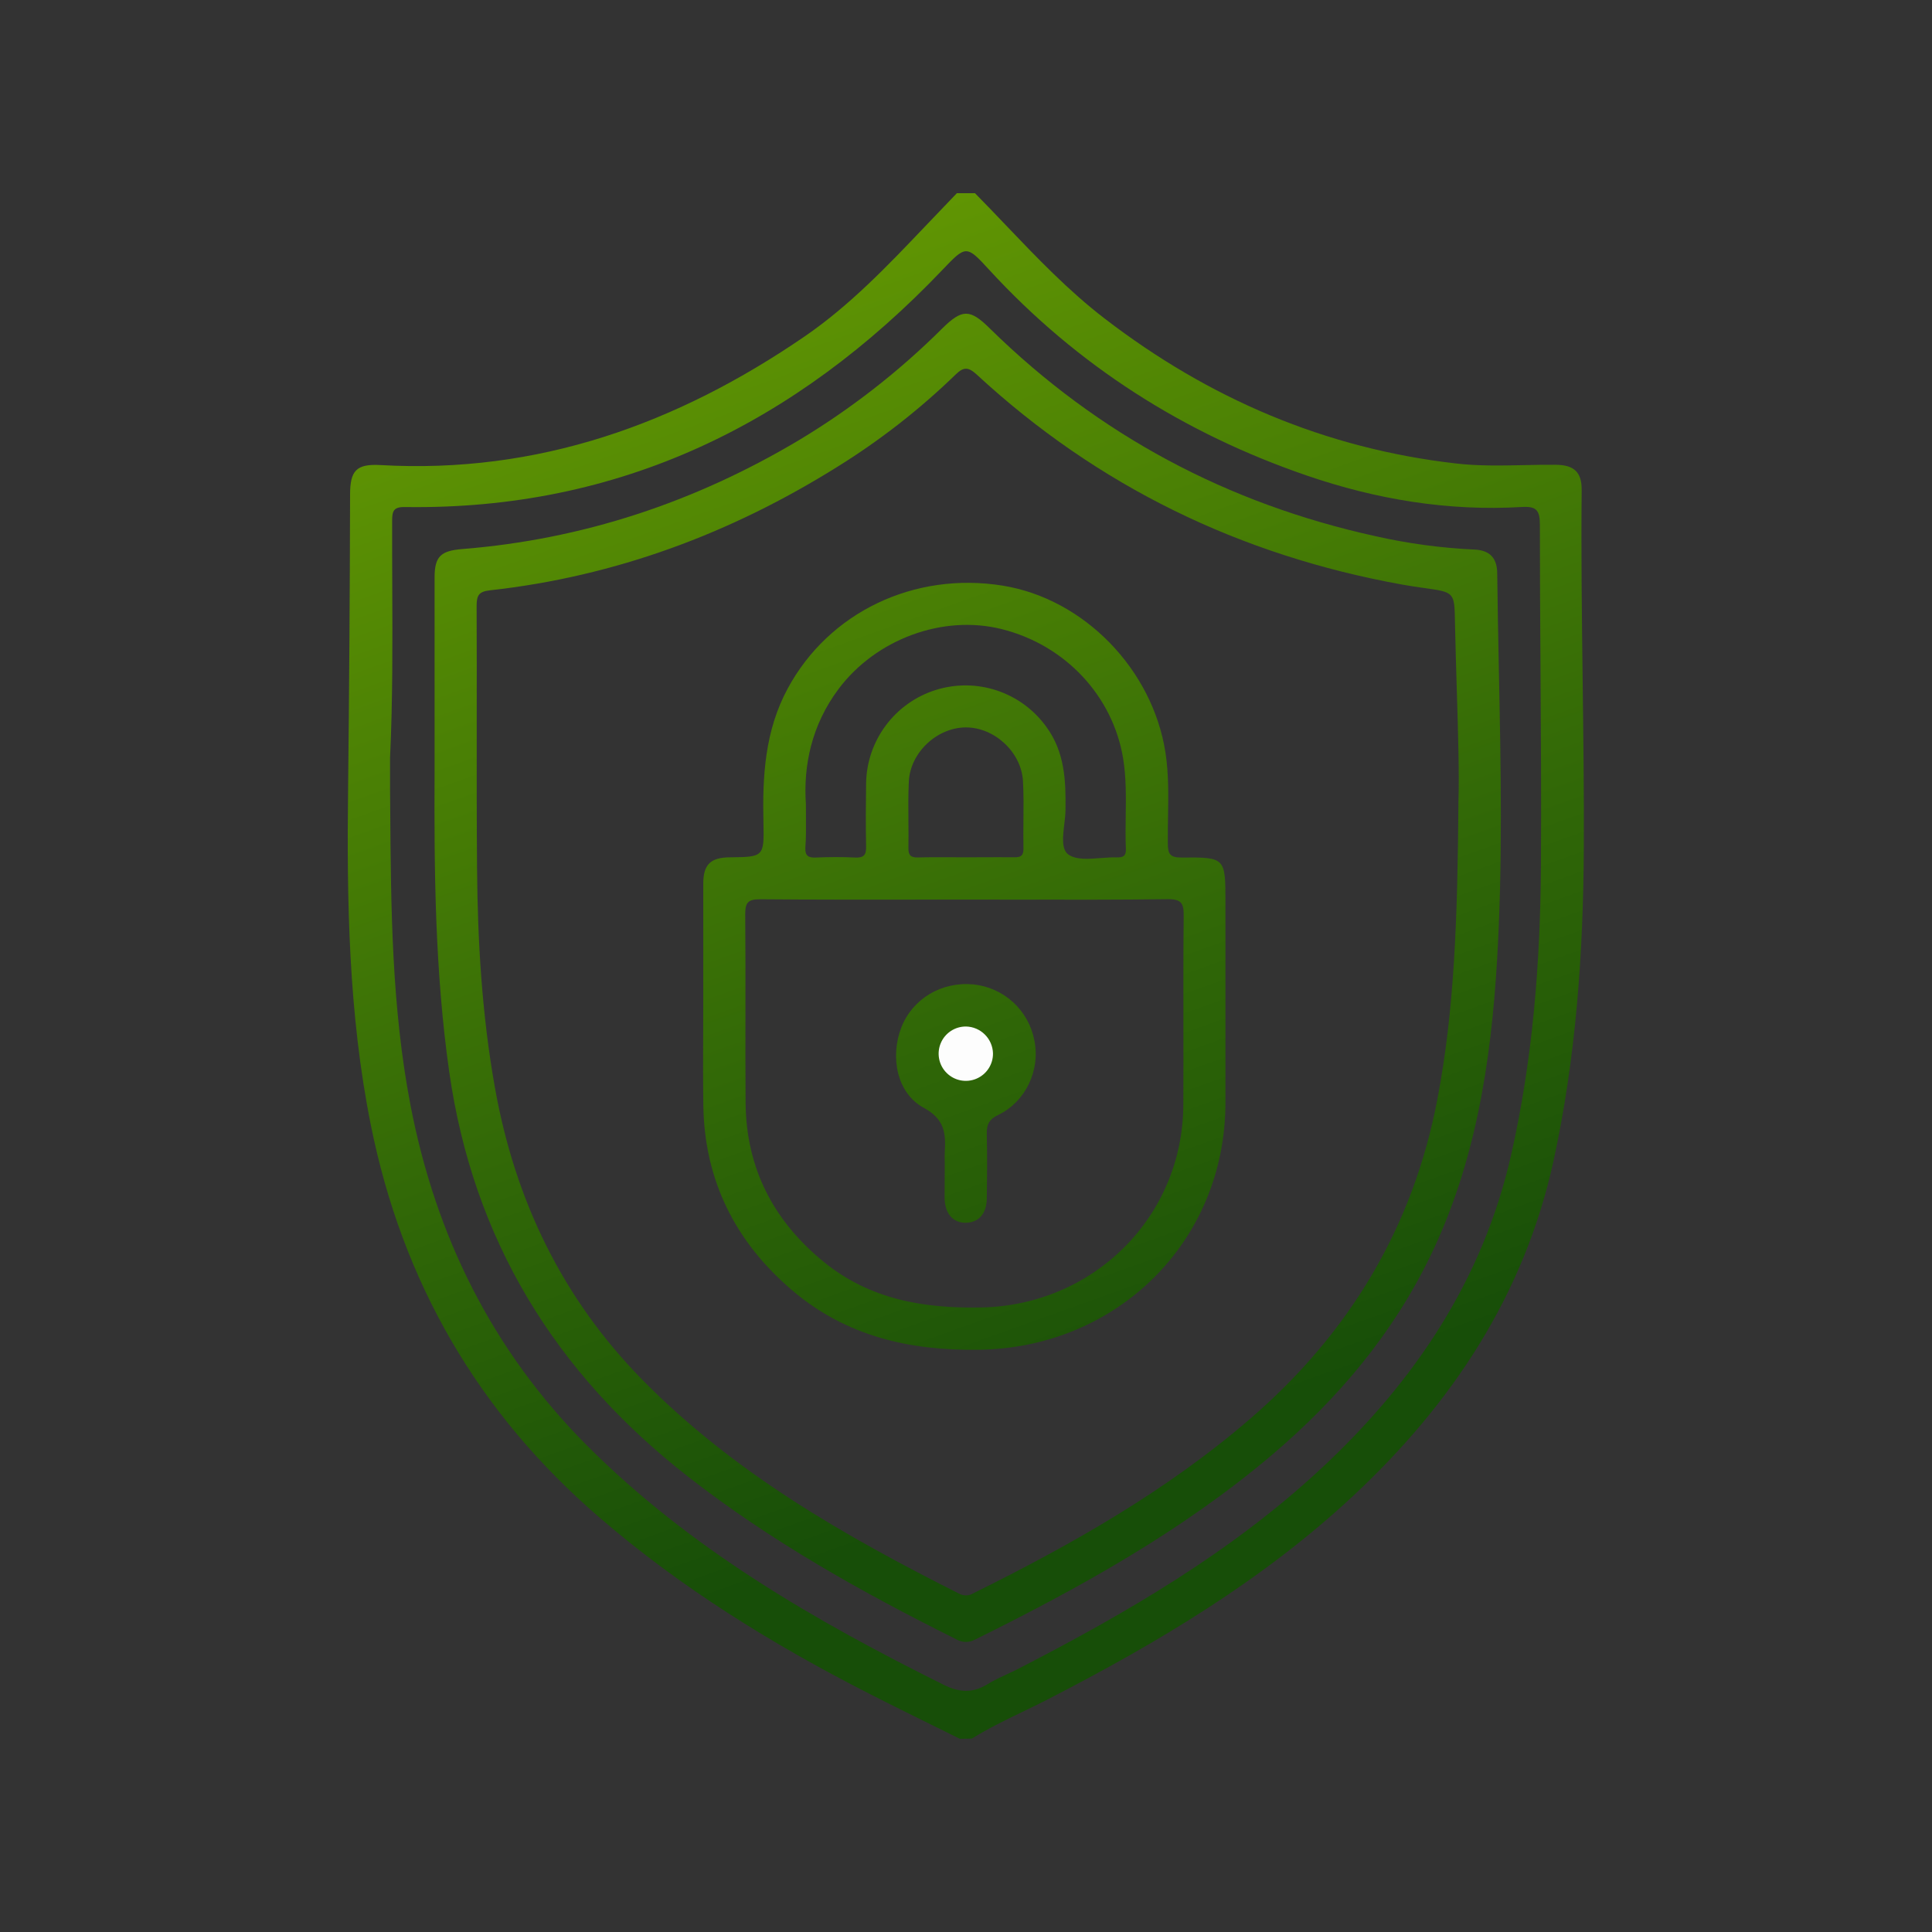 <?xml version="1.0" encoding="UTF-8"?> <svg xmlns="http://www.w3.org/2000/svg" width="100" height="100" viewBox="0 0 100 100" fill="none"><rect x="0" y="0" width="100" height="100" fill="#333333" stroke="none"/> <path fill-rule="evenodd" clip-rule="evenodd" d="M22.494 29.889V39.892C22.467 45.099 22.516 50.296 23.25 55.465C24.49 64.164 28.724 71.044 35.588 76.411C39.896 79.779 44.629 82.424 49.499 84.851C49.644 84.936 49.807 84.982 49.975 84.986C50.142 84.989 50.308 84.95 50.456 84.871C55.898 82.181 61.188 79.244 65.849 75.296C69.253 72.4 72.087 69.045 74.046 64.991C76.37 60.17 77.172 55.004 77.485 49.737C77.785 44.73 77.684 39.72 77.582 34.71C77.548 33.03 77.514 31.349 77.496 29.668C77.486 28.868 77.099 28.477 76.303 28.444C74.586 28.364 72.88 28.133 71.204 27.755C63.529 26.069 56.853 22.519 51.236 17.003C50.206 15.983 49.801 15.982 48.768 17.003C46.534 19.226 44.04 21.17 41.338 22.792C35.96 25.993 30.176 27.919 23.924 28.419C22.822 28.508 22.494 28.794 22.494 29.889ZM74.405 56.863C75.284 52.241 75.442 47.566 75.489 41.455C75.534 40.047 75.473 38.01 75.405 35.76C75.371 34.628 75.335 33.443 75.31 32.257L75.309 32.191C75.281 30.656 75.281 30.655 73.739 30.439C73.353 30.386 72.967 30.329 72.584 30.259C64.197 28.748 56.818 25.176 50.545 19.378C50.135 19.008 49.89 18.969 49.471 19.378C47.604 21.19 45.547 22.795 43.336 24.166C37.812 27.617 31.849 29.837 25.36 30.555C24.774 30.619 24.67 30.826 24.67 31.364C24.679 33.363 24.677 35.363 24.675 37.365C24.673 39.893 24.671 42.423 24.692 44.954C24.723 48.753 24.948 52.544 25.617 56.295C26.652 62.107 29.098 67.199 33.26 71.429C37.979 76.226 43.724 79.509 49.663 82.496C49.776 82.554 49.903 82.582 50.03 82.576C50.158 82.57 50.281 82.531 50.389 82.463C55.478 79.943 60.402 77.155 64.724 73.422C69.835 69.006 73.136 63.542 74.405 56.863Z" fill="url(#paint0_linear_127_1414)"></path> <path fill-rule="evenodd" clip-rule="evenodd" d="M36.401 45.738V51.75C36.401 52.33 36.398 52.91 36.396 53.49C36.391 54.732 36.387 55.973 36.404 57.21C36.46 61.113 38.073 64.297 41.016 66.798C43.789 69.156 47.059 69.914 50.654 69.864C57.832 69.766 63.42 64.259 63.429 57.086V46.703C63.429 44.394 63.429 44.366 61.158 44.386C60.536 44.391 60.447 44.177 60.447 43.631C60.442 43.181 60.45 42.732 60.457 42.282C60.476 41.175 60.495 40.068 60.325 38.956C59.659 34.651 56.119 30.998 51.908 30.314C47.305 29.571 42.901 31.7 40.777 35.628C39.588 37.826 39.459 40.178 39.516 42.59C39.556 44.356 39.524 44.356 37.766 44.375L37.765 44.375C36.777 44.385 36.401 44.75 36.401 45.738ZM52.653 46.565C51.731 46.564 50.809 46.562 49.887 46.562C49.03 46.562 48.174 46.563 47.318 46.564C44.656 46.566 41.997 46.569 39.334 46.546C38.703 46.546 38.573 46.731 38.573 47.328C38.588 48.996 38.586 50.664 38.584 52.333C38.582 53.918 38.58 55.504 38.592 57.089C38.622 60.484 40.046 63.209 42.656 65.33C45.032 67.257 47.803 67.732 50.784 67.674C56.602 67.565 61.225 62.988 61.249 57.172C61.257 55.754 61.255 54.336 61.253 52.917C61.251 51.082 61.248 49.246 61.268 47.411C61.274 46.751 61.149 46.534 60.43 46.542C57.841 46.575 55.247 46.57 52.653 46.565ZM41.714 41.634C41.574 39.634 42.006 37.526 43.408 35.656C45.34 33.085 48.794 31.799 51.849 32.563C55.145 33.387 57.608 36.033 58.135 39.27C58.295 40.262 58.281 41.25 58.267 42.238C58.259 42.807 58.251 43.376 58.276 43.945C58.291 44.3 58.135 44.389 57.807 44.378C57.538 44.369 57.248 44.392 56.958 44.414C56.33 44.463 55.705 44.511 55.306 44.233C54.932 43.973 55.011 43.306 55.088 42.657C55.118 42.405 55.147 42.156 55.15 41.934C55.172 40.407 55.115 38.926 54.156 37.618C53.524 36.74 52.632 36.084 51.606 35.742C50.58 35.399 49.473 35.389 48.441 35.711C47.408 36.034 46.504 36.673 45.856 37.539C45.208 38.404 44.848 39.452 44.829 40.533C44.815 41.627 44.807 42.721 44.829 43.816C44.841 44.258 44.705 44.408 44.258 44.386C43.583 44.352 42.905 44.358 42.226 44.386C41.831 44.402 41.665 44.292 41.685 43.867C41.724 43.378 41.721 42.89 41.716 42.288C41.715 42.084 41.714 41.868 41.714 41.634ZM49.25 44.371C49.477 44.373 49.704 44.374 49.931 44.374C50.233 44.374 50.536 44.373 50.839 44.371C51.395 44.369 51.95 44.367 52.505 44.372C52.833 44.378 52.974 44.289 52.974 43.936C52.964 43.458 52.968 42.978 52.973 42.498C52.98 41.806 52.987 41.114 52.949 40.425C52.86 38.914 51.456 37.64 49.979 37.651C48.502 37.662 47.114 38.945 47.041 40.453C47.008 41.142 47.014 41.831 47.02 42.518C47.024 42.977 47.028 43.435 47.02 43.892C47.012 44.266 47.141 44.391 47.511 44.382C48.091 44.366 48.67 44.369 49.25 44.371Z" fill="url(#paint1_linear_127_1414)"></path> <path d="M48.901 60.281C48.901 60.073 48.89 59.864 48.901 59.656C48.957 58.69 48.918 57.937 47.814 57.341C46.423 56.589 46.062 54.721 46.65 53.186C47.23 51.695 48.732 50.796 50.384 50.953C51.153 51.032 51.876 51.358 52.445 51.881C53.013 52.405 53.398 53.099 53.54 53.858C53.852 55.39 53.093 57.025 51.664 57.71C51.169 57.949 51.062 58.235 51.076 58.723C51.105 59.817 51.092 60.911 51.076 62.005C51.076 62.798 50.675 63.267 50.024 63.288C49.338 63.312 48.905 62.829 48.893 62.008C48.894 61.425 48.901 60.853 48.901 60.281Z" fill="url(#paint2_linear_127_1414)"></path> <path d="M51.397 54.518C51.401 54.798 51.322 55.072 51.169 55.306C51.016 55.541 50.797 55.724 50.54 55.833C50.283 55.943 49.999 55.973 49.724 55.92C49.45 55.867 49.197 55.733 48.999 55.536C48.8 55.339 48.665 55.088 48.611 54.814C48.556 54.539 48.584 54.255 48.692 53.997C48.799 53.739 48.981 53.519 49.214 53.365C49.447 53.211 49.721 53.13 50.001 53.132C50.367 53.14 50.716 53.288 50.975 53.546C51.235 53.804 51.386 54.152 51.397 54.518Z" fill="#FDFDFD"></path> <path fill-rule="evenodd" clip-rule="evenodd" d="M48.499 89.415L48.501 89.416C48.895 89.611 49.289 89.805 49.683 90L50.303 89.989C51.145 89.465 52.036 89.034 52.928 88.603C53.366 88.392 53.804 88.18 54.236 87.957C59.899 85.043 65.334 81.811 70.023 77.442C75.16 72.651 78.895 67.023 80.415 60.064C81.576 54.726 81.953 49.308 81.978 43.869C81.991 40.984 81.954 38.099 81.918 35.214C81.877 31.931 81.835 28.648 81.867 25.365C81.875 24.438 81.475 24.066 80.526 24.057C79.978 24.052 79.426 24.063 78.874 24.075C77.703 24.099 76.529 24.124 75.377 23.991C68.612 23.222 62.568 20.634 57.176 16.488C55.299 15.046 53.676 13.345 52.05 11.643C51.525 11.092 50.999 10.542 50.465 10H49.527L48.844 10.714C48.519 11.052 48.195 11.391 47.872 11.73L47.872 11.73C45.931 13.768 43.993 15.803 41.653 17.411C35.038 21.947 27.836 24.537 19.698 24.072C18.432 24 18.12 24.369 18.12 25.606C18.109 30.656 18.075 35.706 18.018 40.758C17.948 46.611 18.032 52.464 19.198 58.248C20.833 66.366 24.739 73.12 31.015 78.535C35.259 82.197 39.979 85.106 44.95 87.644C46.127 88.246 47.313 88.831 48.499 89.415ZM20.303 30.267C20.316 33.255 20.329 36.243 20.189 39.23V40.793C20.192 41.158 20.195 41.523 20.198 41.888C20.235 47.014 20.273 52.137 21.247 57.205C22.548 63.964 25.471 69.883 30.349 74.787C35.697 80.151 42.144 83.873 48.856 87.21C49.639 87.599 50.341 87.649 51.102 87.18C51.422 86.982 51.763 86.824 52.105 86.665L52.106 86.665C52.306 86.572 52.507 86.479 52.703 86.378C58.311 83.49 63.746 80.331 68.396 75.998C73.203 71.521 76.746 66.268 78.217 59.772C79.332 54.851 79.727 49.846 79.758 44.819C79.78 41.381 79.758 37.943 79.735 34.504V34.501C79.719 32.056 79.704 29.611 79.704 27.166C79.704 26.398 79.519 26.198 78.766 26.242C74.952 26.467 71.239 25.85 67.644 24.616C61.287 22.434 55.76 18.93 51.194 13.958C50.016 12.673 49.997 12.692 48.766 13.983C41.194 21.922 32.097 26.409 20.955 26.244C20.361 26.234 20.297 26.465 20.297 26.966C20.294 28.066 20.299 29.166 20.303 30.267Z" fill="url(#paint3_linear_127_1414)"></path> <defs> <linearGradient id="paint0_linear_127_1414" x1="28.237" y1="13.2" x2="52.037" y2="79.821" gradientUnits="userSpaceOnUse"> <stop offset="0.036" stop-color="#629703"></stop> <stop offset="0.646" stop-color="#2F6607"></stop> <stop offset="0.969" stop-color="#174E08"></stop> </linearGradient> <linearGradient id="paint1_linear_127_1414" x1="28.237" y1="13.2" x2="52.037" y2="79.821" gradientUnits="userSpaceOnUse"> <stop offset="0.036" stop-color="#629703"></stop> <stop offset="0.646" stop-color="#2F6607"></stop> <stop offset="0.969" stop-color="#174E08"></stop> </linearGradient> <linearGradient id="paint2_linear_127_1414" x1="28.237" y1="13.2" x2="52.037" y2="79.821" gradientUnits="userSpaceOnUse"> <stop offset="0.036" stop-color="#629703"></stop> <stop offset="0.646" stop-color="#2F6607"></stop> <stop offset="0.969" stop-color="#174E08"></stop> </linearGradient> <linearGradient id="paint3_linear_127_1414" x1="28.237" y1="13.2" x2="52.037" y2="79.821" gradientUnits="userSpaceOnUse"> <stop offset="0.036" stop-color="#629703"></stop> <stop offset="0.646" stop-color="#2F6607"></stop> <stop offset="0.969" stop-color="#174E08"></stop> </linearGradient> </defs> </svg> 